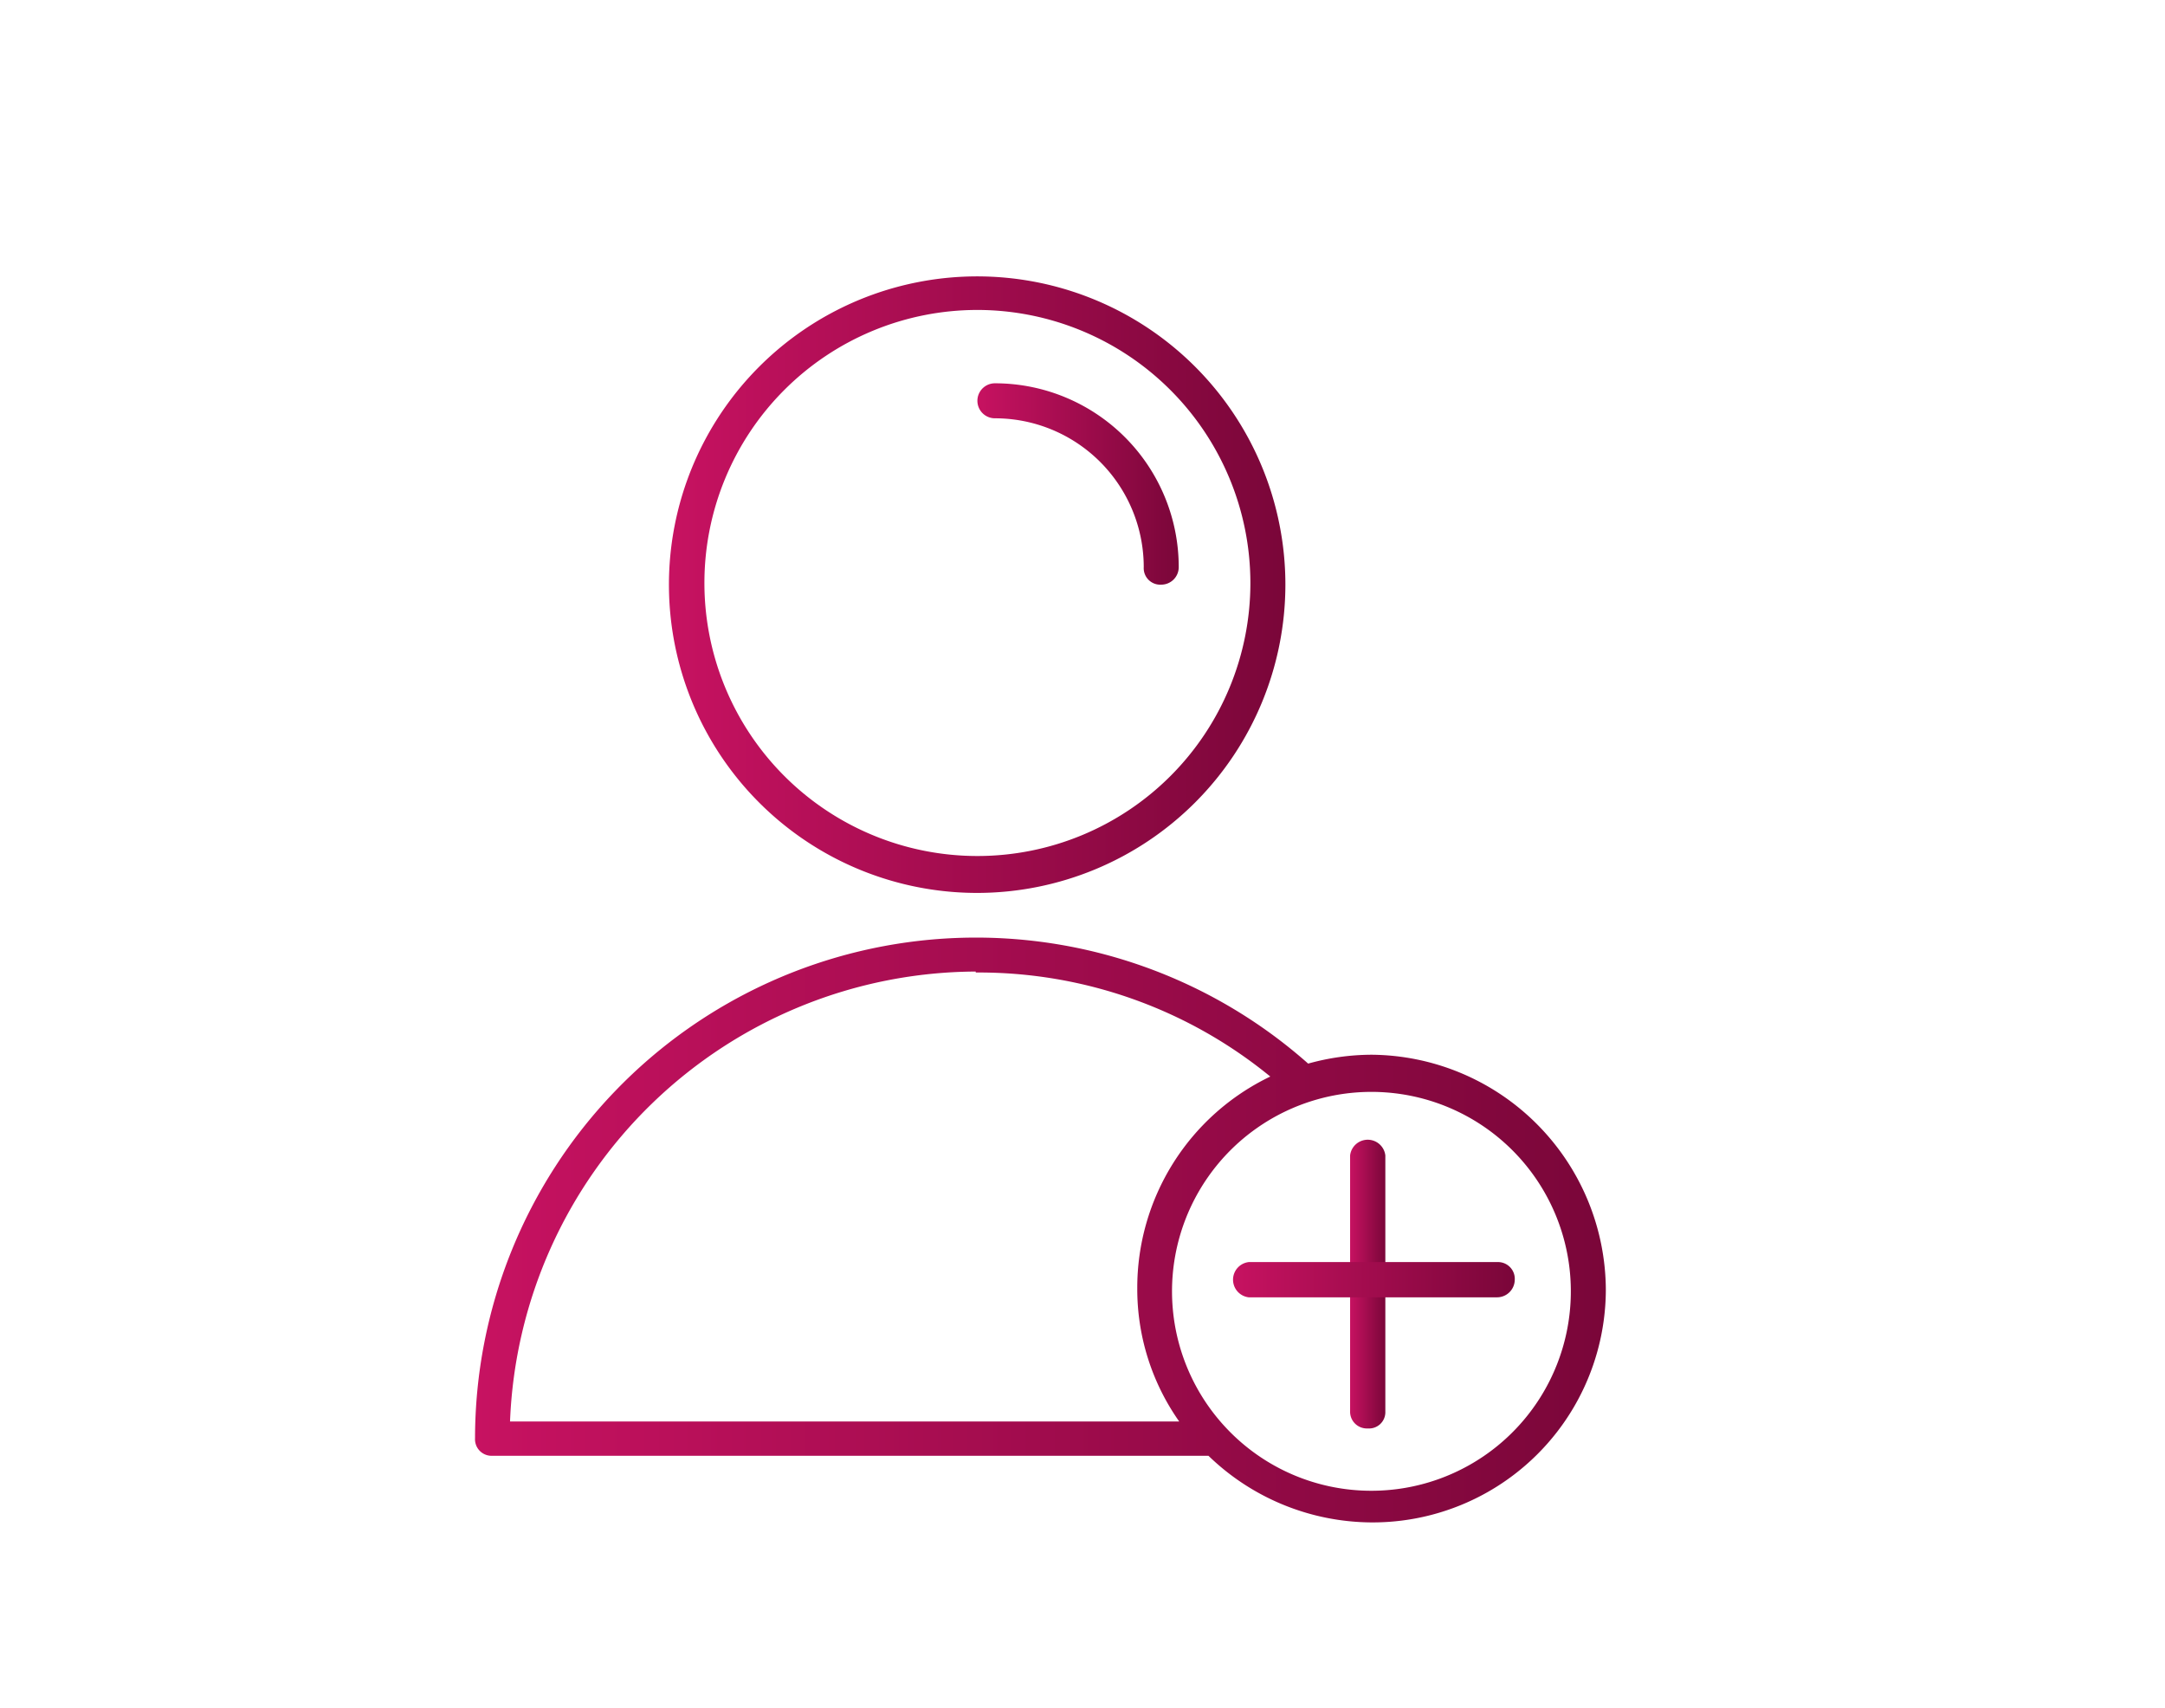 <svg xmlns="http://www.w3.org/2000/svg" xmlns:xlink="http://www.w3.org/1999/xlink" viewBox="0 0 90.33 71.24"><defs><style>.cls-1{fill:url(#Dégradé_sans_nom_14);}.cls-2{fill:url(#Dégradé_sans_nom_14-2);}.cls-3{fill:url(#Dégradé_sans_nom_14-3);}.cls-4{fill:url(#Dégradé_sans_nom_14-4);}.cls-5{fill:url(#Dégradé_sans_nom_14-5);}</style><linearGradient id="Dégradé_sans_nom_14" x1="19.82" y1="51.3" x2="67" y2="51.3" gradientUnits="userSpaceOnUse"><stop offset="0" stop-color="#c71261"/><stop offset="1" stop-color="#7a0639"/></linearGradient><linearGradient id="Dégradé_sans_nom_14-2" x1="27.93" y1="24.39" x2="53.63" y2="24.39" xlink:href="#Dégradé_sans_nom_14"/><linearGradient id="Dégradé_sans_nom_14-3" x1="40.78" y1="20.19" x2="49.18" y2="20.19" xlink:href="#Dégradé_sans_nom_14"/><linearGradient id="Dégradé_sans_nom_14-4" x1="56.33" y1="53.53" x2="57.8" y2="53.53" xlink:href="#Dégradé_sans_nom_14"/><linearGradient id="Dégradé_sans_nom_14-5" x1="51.37" y1="53.39" x2="63.2" y2="53.39" xlink:href="#Dégradé_sans_nom_14"/></defs><title>nouvel arrivant</title><g id="Calque_7" data-name="Calque 7"><path class="cls-1" d="M57.21,44a9.94,9.94,0,0,0-2.63.37A20.9,20.9,0,0,0,19.82,60a.69.69,0,0,0,.73.73H50.42a9.85,9.85,0,0,0,6.79,2.78A9.73,9.73,0,0,0,67,53.82,9.85,9.85,0,0,0,57.21,44Zm-16.5-3.43A19.19,19.19,0,0,1,53,44.91a9.77,9.77,0,0,0-5.55,8.84,9.59,9.59,0,0,0,1.75,5.55H21.28A19.53,19.53,0,0,1,40.71,40.53Zm16.5,21.62a8.3,8.3,0,0,1-6.06-2.63h0a8.32,8.32,0,1,1,6.06,2.63Z"/><path class="cls-2" d="M40.78,37.25A12.86,12.86,0,1,1,53.63,24.39,12.87,12.87,0,0,1,40.78,37.25Zm0-24.32A11.39,11.39,0,1,0,52.17,24.32,11.4,11.4,0,0,0,40.78,12.93Z"/><path class="cls-3" d="M48.45,24.39a.69.69,0,0,1-.73-.73,6.21,6.21,0,0,0-6.21-6.21.73.73,0,0,1,0-1.46,7.67,7.67,0,0,1,7.67,7.67A.73.73,0,0,1,48.45,24.39Z"/><path class="cls-4" d="M57.07,59.59a.7.7,0,0,1-.74-.73V48.2a.74.74,0,0,1,1.47,0V58.94A.68.68,0,0,1,57.07,59.59Z"/><path class="cls-5" d="M62.47,54.12H52.1a.74.74,0,0,1,0-1.47H62.47a.7.7,0,0,1,.73.74A.74.74,0,0,1,62.47,54.12Z"/></g></svg>
